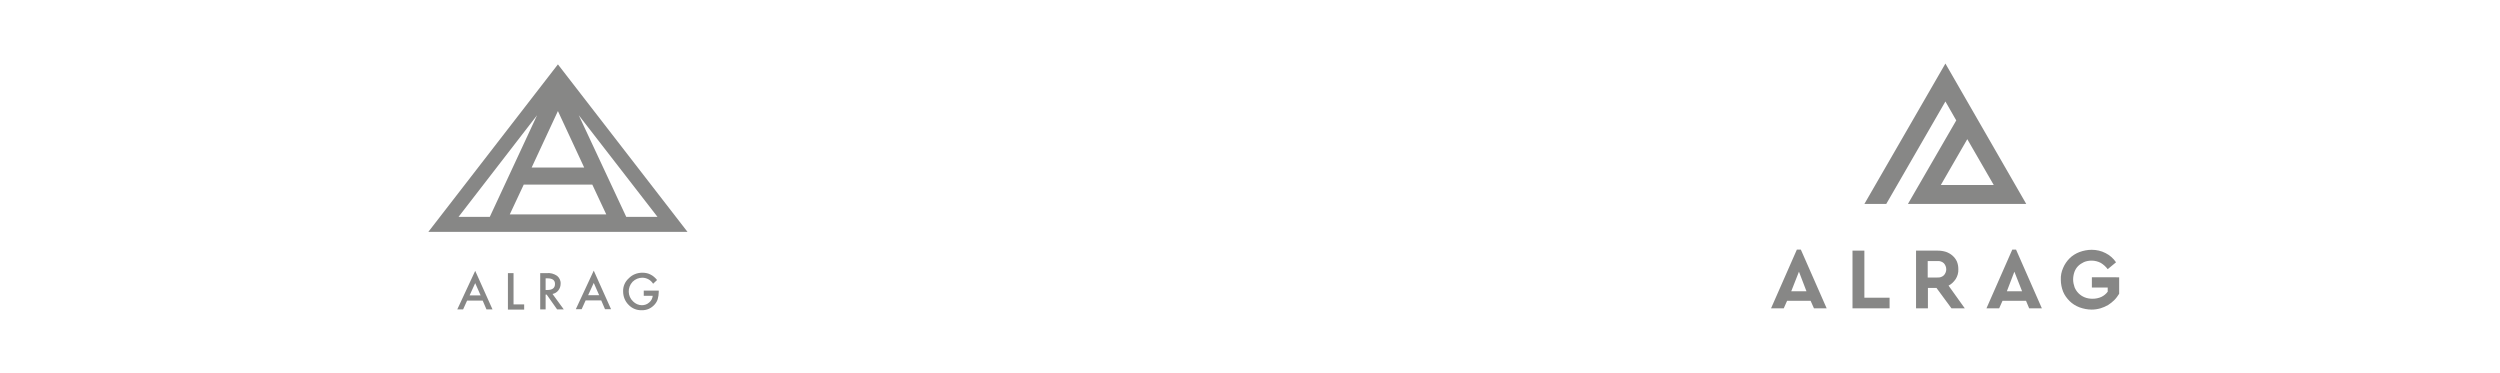 <?xml version="1.0" encoding="UTF-8"?> <!-- Generator: Adobe Illustrator 24.0.2, SVG Export Plug-In . SVG Version: 6.00 Build 0) --> <svg xmlns="http://www.w3.org/2000/svg" xmlns:xlink="http://www.w3.org/1999/xlink" version="1.1" id="Ebene_1" x="0px" y="0px" viewBox="0 0 1200 179" style="enable-background:new 0 0 1200 179;" xml:space="preserve"> <style type="text/css"> .st0{clip-path:url(#SVGID_1_);} .st1{fill:#878786;} .st2{clip-path:url(#SVGID_2_);} .st3{clip-path:url(#SVGID_4_);} </style> <g> <defs> <rect id="SVGID_3_" x="205.6" y="30.9" width="124.4" height="118"></rect> </defs> <clipPath id="SVGID_1_"> <use xlink:href="#SVGID_3_" style="overflow:visible;"></use> </clipPath> <g class="st0"> <path class="st1" d="M299.1,139.9c0,2.4,0.9,4.7,2.6,6.4c1.6,1.7,3.9,2.7,6.3,2.6c2.4,0.1,4.6-0.9,6.2-2.7 c0.7-0.8,1.2-1.6,1.5-2.6c0.3-1.1,0.5-2.3,0.5-3.5v-0.6H309v2.5h4.3c-0.1,1.2-0.7,2.4-1.7,3.2c-1,0.9-2.2,1.3-3.5,1.3 c-1.6,0-3.1-0.7-4.2-1.8c-2.7-2.5-2.8-6.7-0.3-9.4c0,0,0.1-0.1,0.1-0.1c1.2-1.2,2.9-1.9,4.6-1.9c2.1,0,4.1,1.1,5.2,2.9l1.9-1.8 c-0.9-1.1-2-2.1-3.3-2.7c-1.2-0.6-2.5-0.8-3.8-0.8c-2.4,0-4.8,0.9-6.5,2.7C300,135.2,299,137.5,299.1,139.9 M285,135.8l2.6,5.9 h-5.3L285,135.8z M285,129.9l-8.6,18.5h2.8l1.9-4.2h7.5l1.8,4.2h2.9L285,129.9z M261.9,133.6h0.9c2.4,0,3.6,0.9,3.6,2.7 c0,1.9-1.2,2.9-3.7,2.9h-0.8V133.6z M262.4,131.1h-3.1v17.4h2.6v-7.1h0.5l5,7.1h3.2l-5.4-7.4c1.1-0.2,2.1-0.8,2.8-1.7 c0.7-0.9,1.1-2,1.1-3.2c0.1-1.5-0.6-2.9-1.7-3.8C265.9,131.4,264.2,130.9,262.4,131.1 M243.8,148.6h7.8v-2.5h-5.1v-15h-2.7V148.6z M228.1,135.9l2.6,5.9h-5.3L228.1,135.9z M228.1,130l-8.6,18.5h2.8l1.9-4.2h7.5l1.8,4.2h2.9L228.1,130z M277.8,55.3l37.8,48.8h-15 L277.8,55.3z M267.8,53.3l12.6,27.1h-25.2L267.8,53.3z M257.8,55.3l-22.7,48.8h-15L257.8,55.3z M244.7,102.9l6.7-14.3h32.9 l6.7,14.3H244.7z M330,111.3l-62.2-80.4l-62.2,80.4H330z"></path> </g> </g> <polygon class="st1" points="889.2,120.3 889.2,148 907,148 907,142.9 894.9,142.9 894.9,120.3 "></polygon> <g> <g> <defs> <rect id="SVGID_5_" x="850.2" y="30.5" width="167.3" height="118"></rect> </defs> <clipPath id="SVGID_2_"> <use xlink:href="#SVGID_5_" style="overflow:visible;"></use> </clipPath> <g class="st2"> <path class="st1" d="M1004.1,133.1v4.9h7.6v2c-0.8,1.1-1.8,1.9-3,2.5c-1.3,0.6-2.8,0.9-4.3,0.9c-1.3,0-2.6-0.2-3.8-0.7 c-2.2-0.9-3.9-2.6-4.8-4.8c-0.4-1.2-0.7-2.4-0.7-3.7c0-1.2,0.2-2.4,0.6-3.6c0.4-1.1,1-2.1,1.8-2.9c0.8-0.8,1.8-1.4,2.8-1.9 c1.2-0.5,2.4-0.7,3.7-0.7c1.5,0,3.1,0.4,4.4,1.1c1.3,0.8,2.4,1.8,3.3,3l4-3.3c-1.3-1.9-3-3.4-5-4.4c-2.1-1.1-4.4-1.6-6.7-1.6 c-2,0-4,0.4-5.9,1.1c-1.8,0.7-3.4,1.7-4.7,3c-1.3,1.3-2.4,2.9-3.1,4.6c-0.8,1.8-1.2,3.7-1.1,5.7c0,2,0.4,3.9,1.1,5.7 c0.7,1.7,1.8,3.2,3.1,4.5c1.3,1.3,2.9,2.3,4.7,3c1.9,0.7,3.9,1.1,5.9,1.1c1.4,0,2.8-0.2,4.2-0.6c1.3-0.4,2.5-0.9,3.7-1.6 c1.1-0.7,2.1-1.5,3-2.4c0.9-0.9,1.6-1.9,2.3-3v-7.9H1004.1z"></path> </g> </g> <g> <defs> <rect id="SVGID_7_" x="850.2" y="30.5" width="167.3" height="118"></rect> </defs> <clipPath id="SVGID_4_"> <use xlink:href="#SVGID_7_" style="overflow:visible;"></use> </clipPath> <g class="st3"> <path class="st1" d="M933.1,132.1c-0.8,0.8-2,1.2-3.1,1.1h-4.7v-7.9h4.7c1.1-0.1,2.3,0.3,3.1,1.1c0.7,0.8,1.1,1.8,1.1,2.9 C934.2,130.3,933.8,131.3,933.1,132.1 M938.7,134c0.9-1.4,1.4-3.1,1.3-4.8c0-1.3-0.2-2.5-0.7-3.7c-0.5-1.1-1.2-2-2.1-2.8 c-0.9-0.8-2-1.4-3.1-1.8c-1.3-0.4-2.6-0.6-4-0.6h-10.4V148h5.7v-9.8h4.1l7.2,9.8h6.4l-7.8-10.9 C936.7,136.4,937.8,135.3,938.7,134"></path> </g> </g> </g> <path class="st1" d="M863.5,130.4l3.6,9.4h-7.3L863.5,130.4z M862.5,119.8L850.1,148h6.1l1.6-3.6h11.3l1.6,3.6h6.1l-12.4-28.2 L862.5,119.8z"></path> <path class="st1" d="M966.9,130.4l3.7,9.4h-7.3L966.9,130.4z M965.9,119.8L953.5,148h6.1l1.6-3.6h11.3l1.5,3.6h6.1l-12.4-28.2 L965.9,119.8z"></path> <path class="st1" d="M944.3,66.8l12.7,22h-25.4L944.3,66.8z M933.8,30.5l-38.9,67.4h10.5l28.4-49.2l5.2,9.1l-23.2,40.1h56.8 L933.8,30.5z"></path> </svg> 
